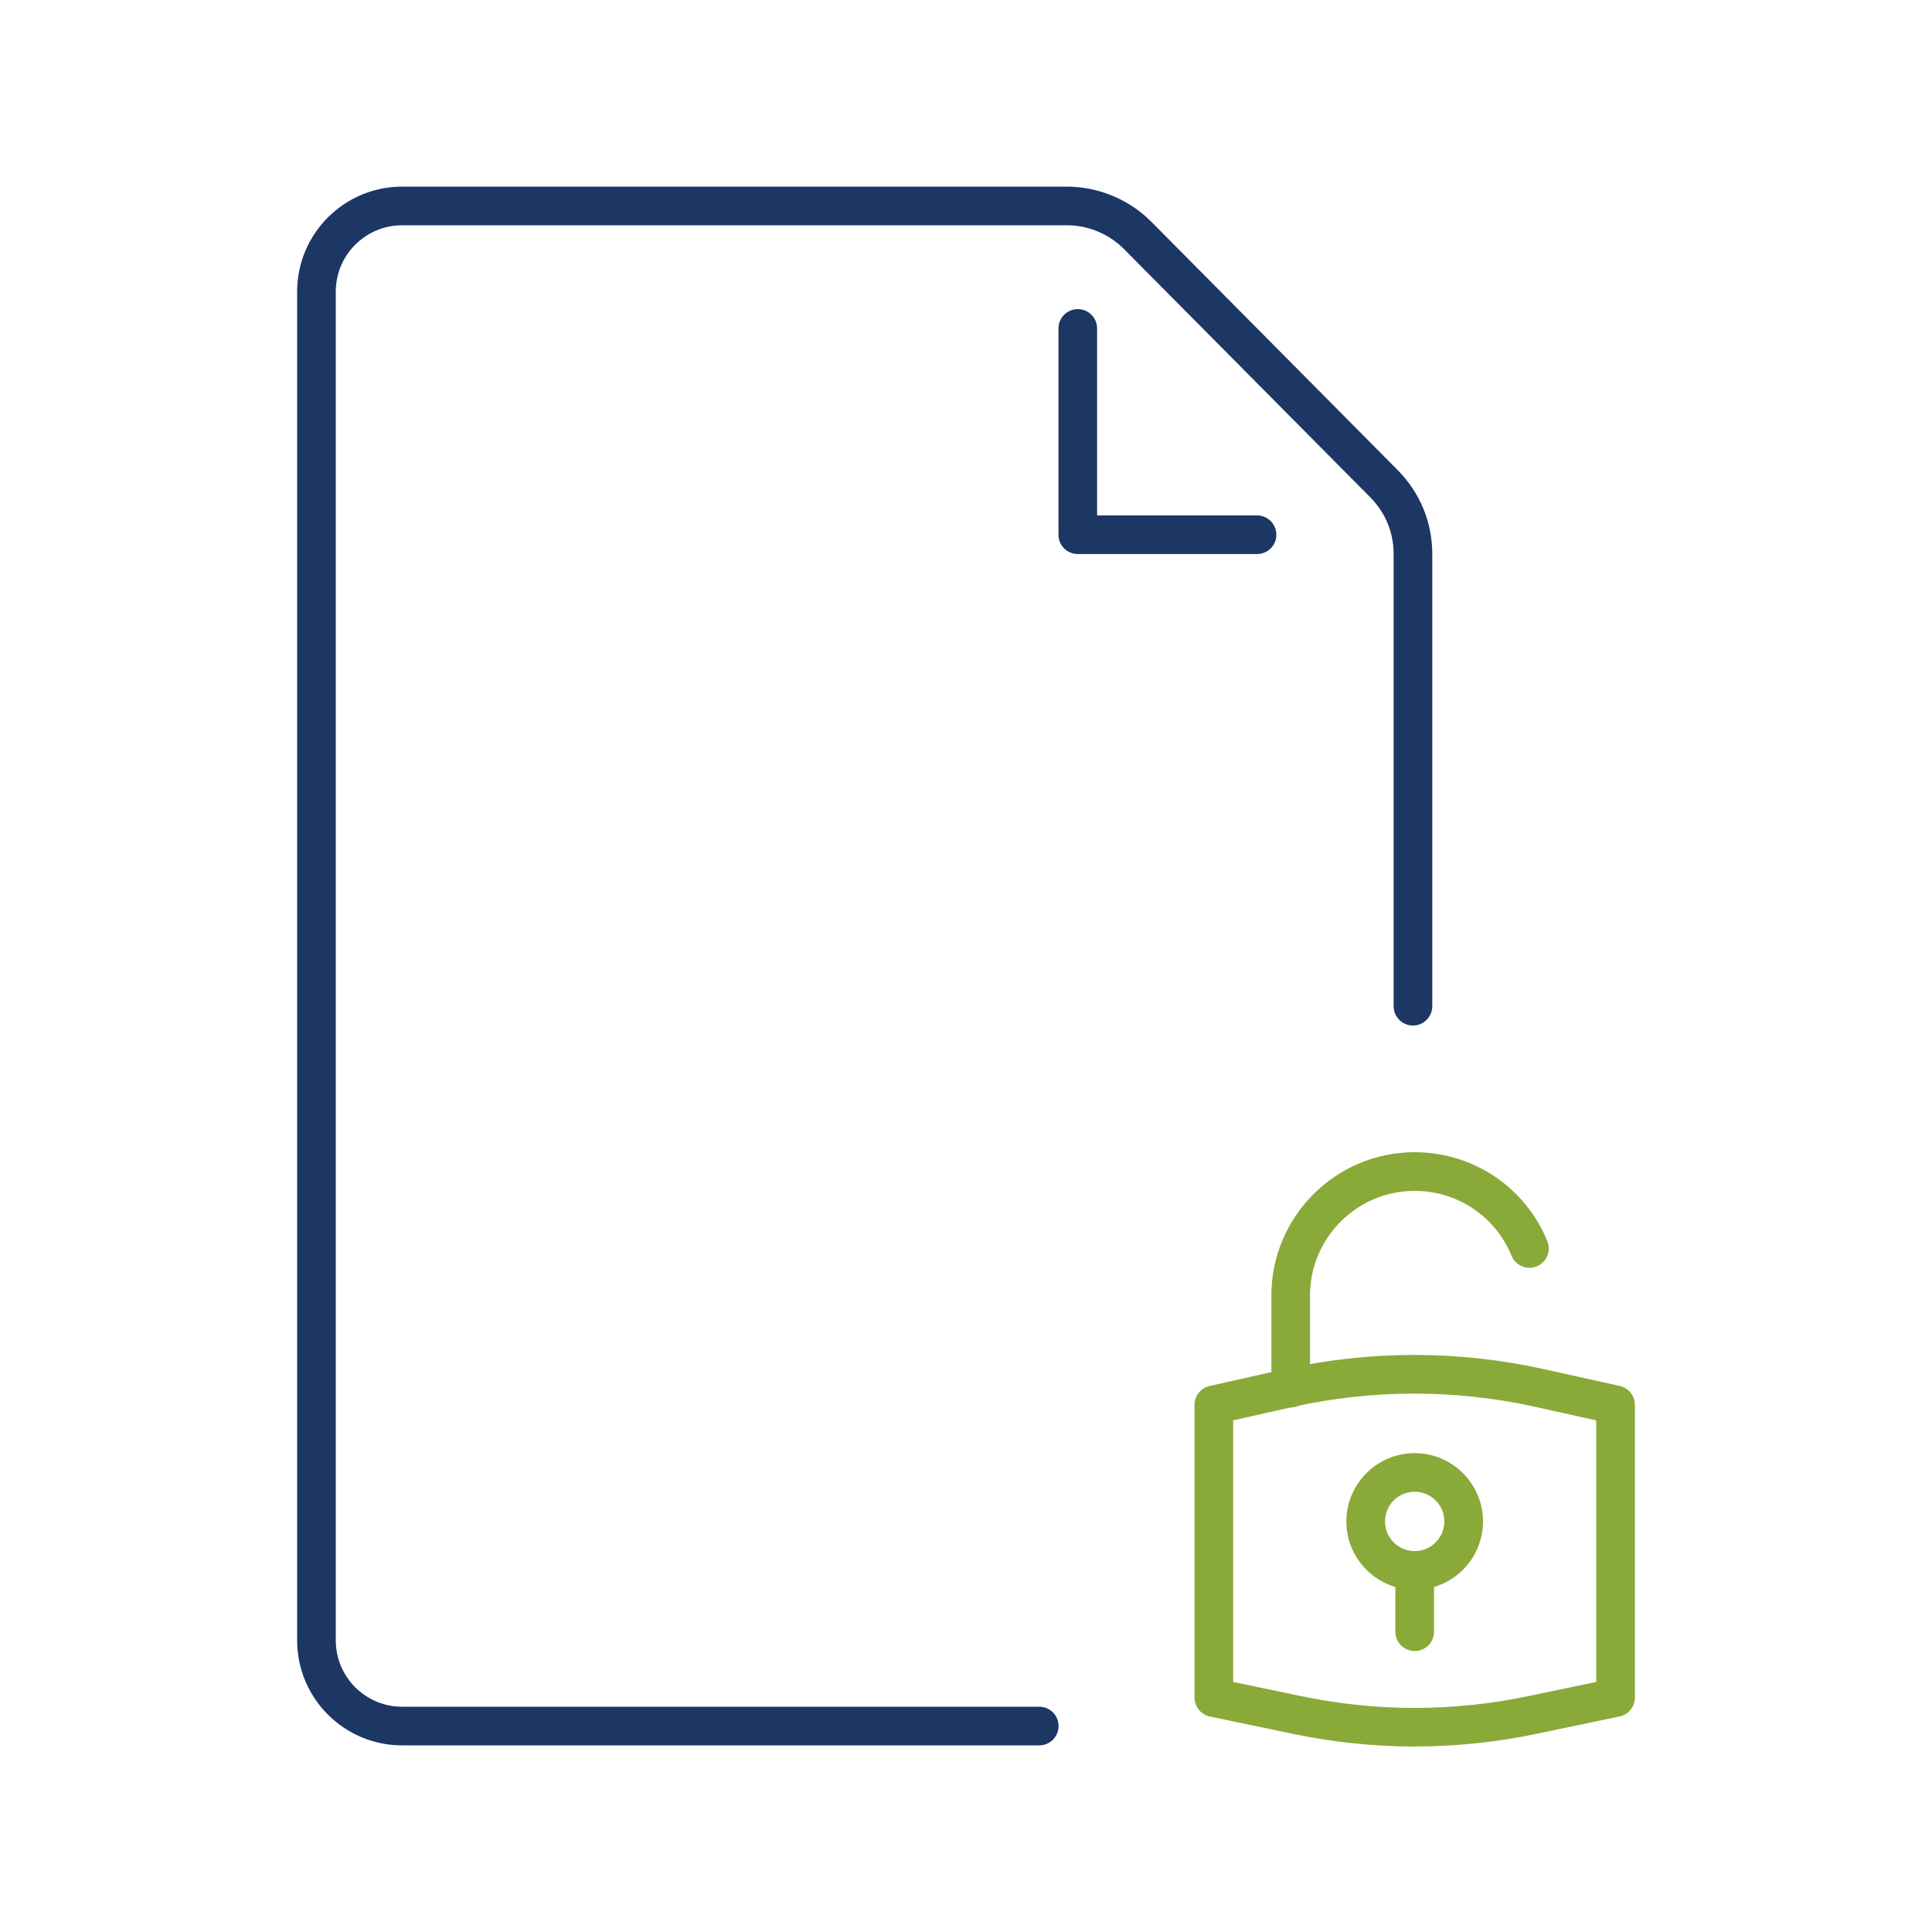 <?xml version="1.0" encoding="UTF-8"?><svg id="Capa_1" xmlns="http://www.w3.org/2000/svg" viewBox="0 0 500 500"><defs><style>.cls-1{fill:#1d3764;}.cls-1,.cls-2{stroke-width:0px;}.cls-2{fill:#89aa38;}</style></defs><path class="cls-1" d="M268.96,451.7H104.06c-14.98,0-27.16-12.18-27.16-27.16V75.46c0-14.97,12.18-27.16,27.16-27.16h172.06c8.15,0,16.12,3.32,21.86,9.11l63.76,64.27c5.76,5.81,8.93,13.51,8.93,21.68v117.05c0,2.76-2.24,5-5,5s-5-2.24-5-5v-117.05c0-5.52-2.14-10.72-6.03-14.64l-63.76-64.27c-3.88-3.91-9.26-6.15-14.76-6.15H104.06c-9.46,0-17.16,7.7-17.16,17.16v349.08c0,9.46,7.7,17.16,17.16,17.16h164.9c2.76,0,5,2.24,5,5s-2.24,5-5,5Z"/><path class="cls-1" d="M325.32,143.39h-46.39c-2.76,0-5-2.24-5-5v-53.39c0-2.76,2.24-5,5-5s5,2.24,5,5v48.39h41.39c2.76,0,5,2.24,5,5s-2.24,5-5,5Z"/><path class="cls-2" d="M366.12,452c-10.52,0-21.03-1.09-31.48-3.27l-21.52-4.5c-2.32-.48-3.98-2.53-3.98-4.89v-75.77c0-2.34,1.62-4.37,3.91-4.88l19.3-4.33c21.9-4.91,45.05-4.93,66.96-.08l19.88,4.4c2.29.51,3.92,2.54,3.92,4.88v75.77c0,2.37-1.66,4.41-3.98,4.89l-21.52,4.5c-10.44,2.18-20.96,3.27-31.48,3.27ZM319.14,435.28l17.55,3.67c19.53,4.08,39.33,4.08,58.86,0l17.55-3.67v-67.69l-15.96-3.54c-20.48-4.54-42.13-4.51-62.61.08l-15.39,3.45v67.7ZM418.1,439.34h0,0Z"/><path class="cls-2" d="M334.03,364.25c-2.76,0-5-2.24-5-5v-23.97c0-20.45,16.64-37.09,37.09-37.09,15.11,0,28.58,9.03,34.33,23.01,1.05,2.55-.17,5.48-2.72,6.53-2.56,1.05-5.48-.17-6.53-2.72-4.19-10.21-14.04-16.81-25.08-16.81-14.94,0-27.09,12.15-27.09,27.09v23.97c0,2.76-2.24,5-5,5Z"/><path class="cls-2" d="M366.12,411.43c-9.75,0-17.68-7.93-17.68-17.68s7.93-17.68,17.68-17.68,17.68,7.93,17.68,17.68-7.93,17.68-17.68,17.68ZM366.12,386.06c-4.24,0-7.68,3.45-7.68,7.68s3.45,7.68,7.68,7.68,7.68-3.45,7.68-7.68-3.45-7.68-7.68-7.68Z"/><path class="cls-2" d="M366.12,427.29c-2.76,0-5-2.24-5-5v-15.86c0-2.76,2.24-5,5-5s5,2.24,5,5v15.86c0,2.76-2.24,5-5,5Z"/></svg>